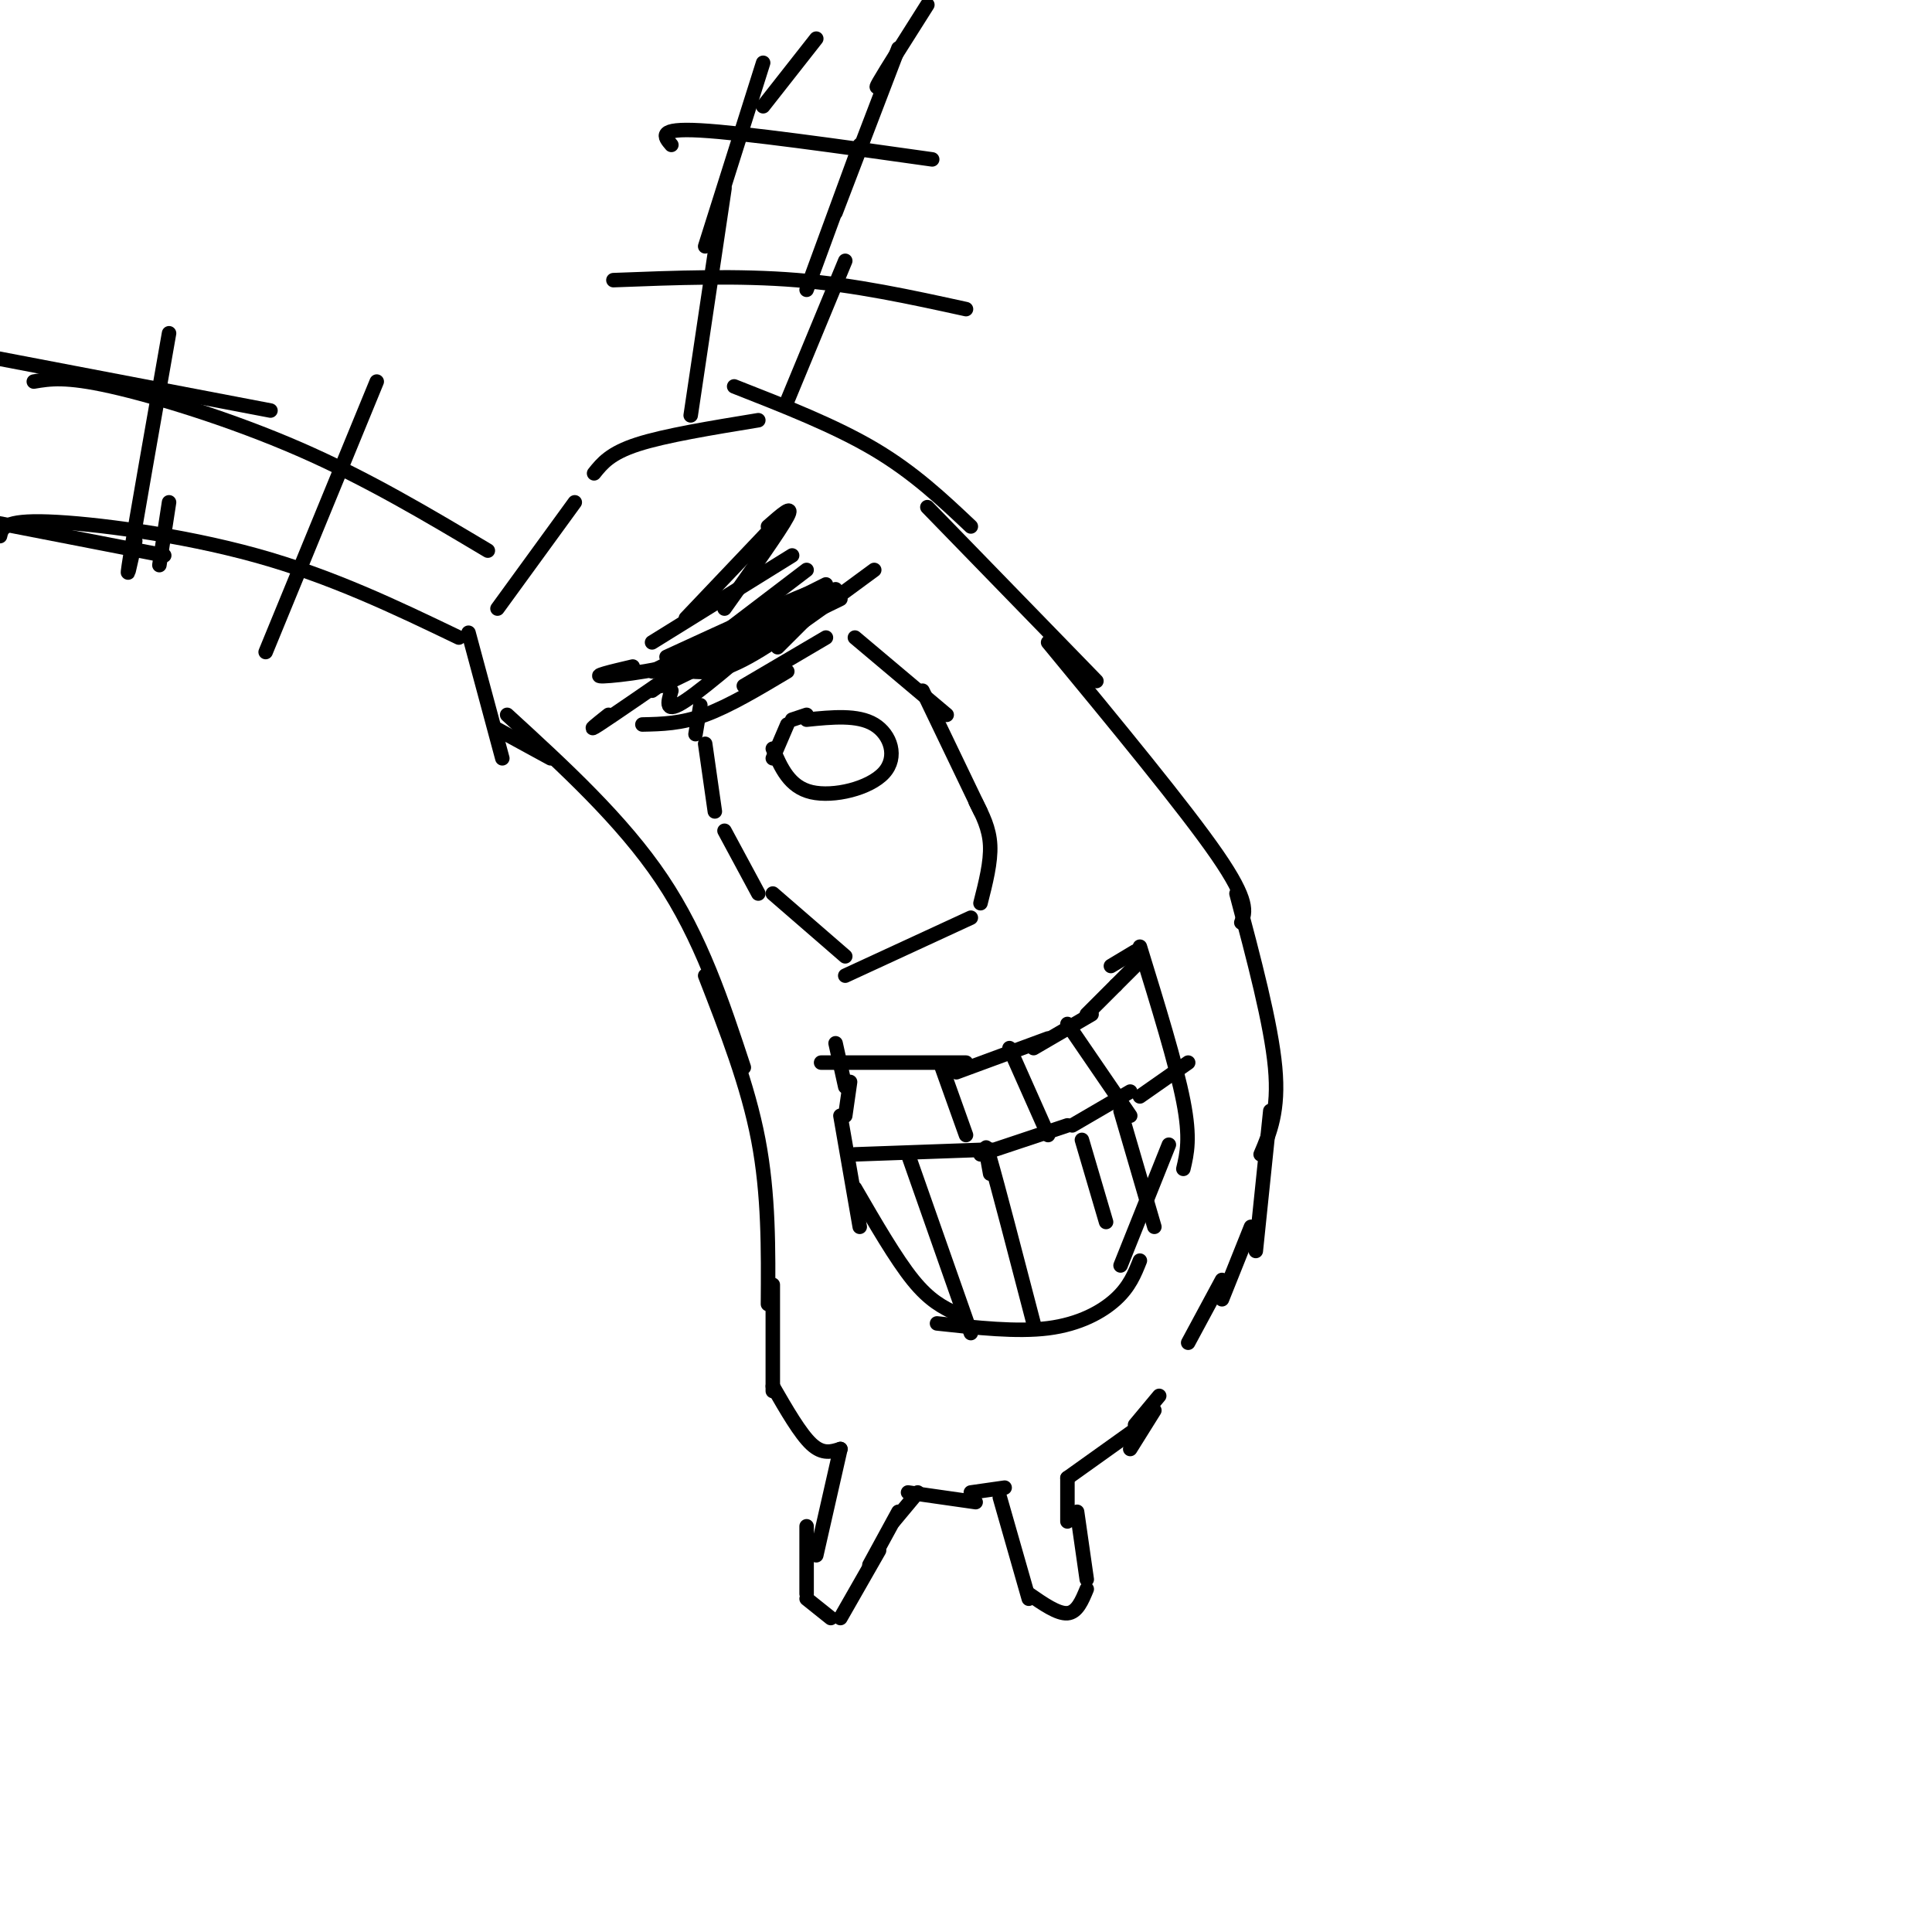 <svg viewBox='0 0 400 400' version='1.1' xmlns='http://www.w3.org/2000/svg' xmlns:xlink='http://www.w3.org/1999/xlink'><g fill='none' stroke='#000000' stroke-width='3' stroke-linecap='round' stroke-linejoin='round'><path d='M105,148c11.917,10.917 23.833,21.833 32,34c8.167,12.167 12.583,25.583 17,39'/><path d='M146,202c4.417,11.333 8.833,22.667 11,34c2.167,11.333 2.083,22.667 2,34'/><path d='M160,266c0.000,0.000 0.000,22.000 0,22'/><path d='M160,287c2.833,4.917 5.667,9.833 8,12c2.333,2.167 4.167,1.583 6,1'/><path d='M174,300c0.000,0.000 -5.000,22.000 -5,22'/><path d='M167,316c0.000,0.000 0.000,14.000 0,14'/><path d='M167,331c0.000,0.000 5.000,4.000 5,4'/><path d='M174,335c0.000,0.000 8.000,-14.000 8,-14'/><path d='M180,324c0.000,0.000 6.000,-11.000 6,-11'/><path d='M185,315c0.000,0.000 5.000,-6.000 5,-6'/><path d='M188,309c0.000,0.000 14.000,2.000 14,2'/><path d='M201,309c0.000,0.000 7.000,-1.000 7,-1'/><path d='M207,310c0.000,0.000 6.000,21.000 6,21'/><path d='M213,330c3.000,2.083 6.000,4.167 8,4c2.000,-0.167 3.000,-2.583 4,-5'/><path d='M225,327c0.000,0.000 -2.000,-14.000 -2,-14'/><path d='M221,315c0.000,0.000 0.000,-9.000 0,-9'/><path d='M221,306c0.000,0.000 14.000,-10.000 14,-10'/><path d='M234,300c0.000,0.000 5.000,-8.000 5,-8'/><path d='M235,295c0.000,0.000 5.000,-6.000 5,-6'/><path d='M246,278c0.000,0.000 7.000,-13.000 7,-13'/><path d='M253,269c0.000,0.000 6.000,-15.000 6,-15'/><path d='M260,259c0.000,0.000 3.000,-29.000 3,-29'/><path d='M261,239c1.917,-4.500 3.833,-9.000 3,-18c-0.833,-9.000 -4.417,-22.500 -8,-36'/><path d='M257,191c0.833,-2.167 1.667,-4.333 -5,-14c-6.667,-9.667 -20.833,-26.833 -35,-44'/><path d='M227,141c0.000,0.000 -35.000,-36.000 -35,-36'/><path d='M201,109c-5.917,-5.583 -11.833,-11.167 -20,-16c-8.167,-4.833 -18.583,-8.917 -29,-13'/><path d='M157,87c-9.667,1.583 -19.333,3.167 -25,5c-5.667,1.833 -7.333,3.917 -9,6'/><path d='M119,104c0.000,0.000 -16.000,22.000 -16,22'/><path d='M97,131c0.000,0.000 7.000,26.000 7,26'/><path d='M103,151c0.000,0.000 11.000,6.000 11,6'/><path d='M177,132c0.000,0.000 19.000,16.000 19,16'/><path d='M191,143c0.000,0.000 12.000,25.000 12,25'/><path d='M202,166c1.417,2.750 2.833,5.500 3,9c0.167,3.500 -0.917,7.750 -2,12'/><path d='M201,190c0.000,0.000 -26.000,12.000 -26,12'/><path d='M175,198c0.000,0.000 -15.000,-13.000 -15,-13'/><path d='M157,185c0.000,0.000 -7.000,-13.000 -7,-13'/><path d='M148,168c0.000,0.000 -2.000,-14.000 -2,-14'/><path d='M144,152c0.000,0.000 1.000,-6.000 1,-6'/><path d='M167,149c5.292,-0.536 10.583,-1.071 14,1c3.417,2.071 4.958,6.750 2,10c-2.958,3.250 -10.417,5.071 -15,4c-4.583,-1.071 -6.292,-5.036 -8,-9'/><path d='M160,157c0.000,0.000 3.000,-7.000 3,-7'/><path d='M164,149c0.000,0.000 3.000,-1.000 3,-1'/><path d='M133,150c4.000,-0.083 8.000,-0.167 13,-2c5.000,-1.833 11.000,-5.417 17,-9'/><path d='M154,142c0.000,0.000 17.000,-10.000 17,-10'/><path d='M161,134c0.000,0.000 12.000,-12.000 12,-12'/><path d='M131,138c-4.444,1.044 -8.889,2.089 -6,2c2.889,-0.089 13.111,-1.311 21,-4c7.889,-2.689 13.444,-6.844 19,-11'/><path d='M137,142c0.000,0.000 37.000,-18.000 37,-18'/><path d='M139,143c-0.750,2.500 -1.500,5.000 3,2c4.500,-3.000 14.250,-11.500 24,-20'/><path d='M135,139c0.000,0.000 36.000,-18.000 36,-18'/><path d='M143,139c2.833,0.250 5.667,0.500 12,-3c6.333,-3.500 16.167,-10.750 26,-18'/><path d='M146,134c0.000,0.000 21.000,-16.000 21,-16'/><path d='M150,126c5.750,-8.083 11.500,-16.167 13,-19c1.500,-2.833 -1.250,-0.417 -4,2'/><path d='M142,128c0.000,0.000 19.000,-20.000 19,-20'/><path d='M135,133c0.000,0.000 29.000,-18.000 29,-18'/><path d='M138,136c12.333,-5.667 24.667,-11.333 29,-13c4.333,-1.667 0.667,0.667 -3,3'/><path d='M142,138c0.000,0.000 -7.000,5.000 -7,5'/><path d='M126,148c-2.417,1.917 -4.833,3.833 -2,2c2.833,-1.833 10.917,-7.417 19,-13'/><path d='M170,220c0.000,0.000 30.000,0.000 30,0'/><path d='M198,222c0.000,0.000 19.000,-7.000 19,-7'/><path d='M214,217c0.000,0.000 12.000,-7.000 12,-7'/><path d='M225,210c0.000,0.000 6.000,-6.000 6,-6'/><path d='M230,200c0.000,0.000 5.000,-3.000 5,-3'/><path d='M231,204c0.000,0.000 4.000,-4.000 4,-4'/><path d='M236,196c3.750,12.167 7.500,24.333 9,32c1.500,7.667 0.750,10.833 0,14'/><path d='M242,237c0.000,0.000 -10.000,25.000 -10,25'/><path d='M236,261c-1.067,2.689 -2.133,5.378 -5,8c-2.867,2.622 -7.533,5.178 -14,6c-6.467,0.822 -14.733,-0.089 -23,-1'/><path d='M198,272c-2.750,-1.333 -5.500,-2.667 -9,-7c-3.500,-4.333 -7.750,-11.667 -12,-19'/><path d='M178,254c0.000,0.000 -4.000,-23.000 -4,-23'/><path d='M175,231c0.000,0.000 1.000,-7.000 1,-7'/><path d='M175,225c0.000,0.000 -2.000,-9.000 -2,-9'/><path d='M195,221c0.000,0.000 5.000,14.000 5,14'/><path d='M177,239c0.000,0.000 28.000,-1.000 28,-1'/><path d='M203,239c0.000,0.000 18.000,-6.000 18,-6'/><path d='M222,233c0.000,0.000 12.000,-7.000 12,-7'/><path d='M236,227c0.000,0.000 10.000,-7.000 10,-7'/><path d='M209,217c0.000,0.000 8.000,18.000 8,18'/><path d='M221,212c0.000,0.000 13.000,19.000 13,19'/><path d='M188,239c0.000,0.000 13.000,37.000 13,37'/><path d='M205,243c-0.750,-4.083 -1.500,-8.167 0,-3c1.500,5.167 5.250,19.583 9,34'/><path d='M224,236c0.000,0.000 5.000,17.000 5,17'/><path d='M232,230c0.000,0.000 7.000,24.000 7,24'/><path d='M143,86c0.000,0.000 7.000,-47.000 7,-47'/><path d='M146,51c0.000,0.000 12.000,-38.000 12,-38'/><path d='M158,22c0.000,0.000 11.000,-14.000 11,-14'/><path d='M163,83c0.000,0.000 12.000,-29.000 12,-29'/><path d='M167,60c0.000,0.000 11.000,-30.000 11,-30'/><path d='M173,44c0.000,0.000 13.000,-34.000 13,-34'/><path d='M184,15c-1.667,2.167 -3.333,4.333 -2,2c1.333,-2.333 5.667,-9.167 10,-16'/><path d='M127,58c12.917,-0.500 25.833,-1.000 38,0c12.167,1.000 23.583,3.500 35,6'/><path d='M139,30c-1.500,-1.750 -3.000,-3.500 6,-3c9.000,0.500 28.500,3.250 48,6'/><path d='M101,114c-12.489,-7.444 -24.978,-14.889 -39,-21c-14.022,-6.111 -29.578,-10.889 -39,-13c-9.422,-2.111 -12.711,-1.556 -16,-1'/><path d='M56,85c0.000,0.000 -68.000,-13.000 -68,-13'/><path d='M95,132c-13.178,-6.333 -26.356,-12.667 -42,-17c-15.644,-4.333 -33.756,-6.667 -43,-7c-9.244,-0.333 -9.622,1.333 -10,3'/><path d='M34,115c0.000,0.000 -36.000,-7.000 -36,-7'/><path d='M33,117c0.000,0.000 2.000,-13.000 2,-13'/><path d='M28,112c-1.083,5.083 -2.167,10.167 -1,3c1.167,-7.167 4.583,-26.583 8,-46'/><path d='M55,135c0.000,0.000 23.000,-56.000 23,-56'/></g>
</svg>